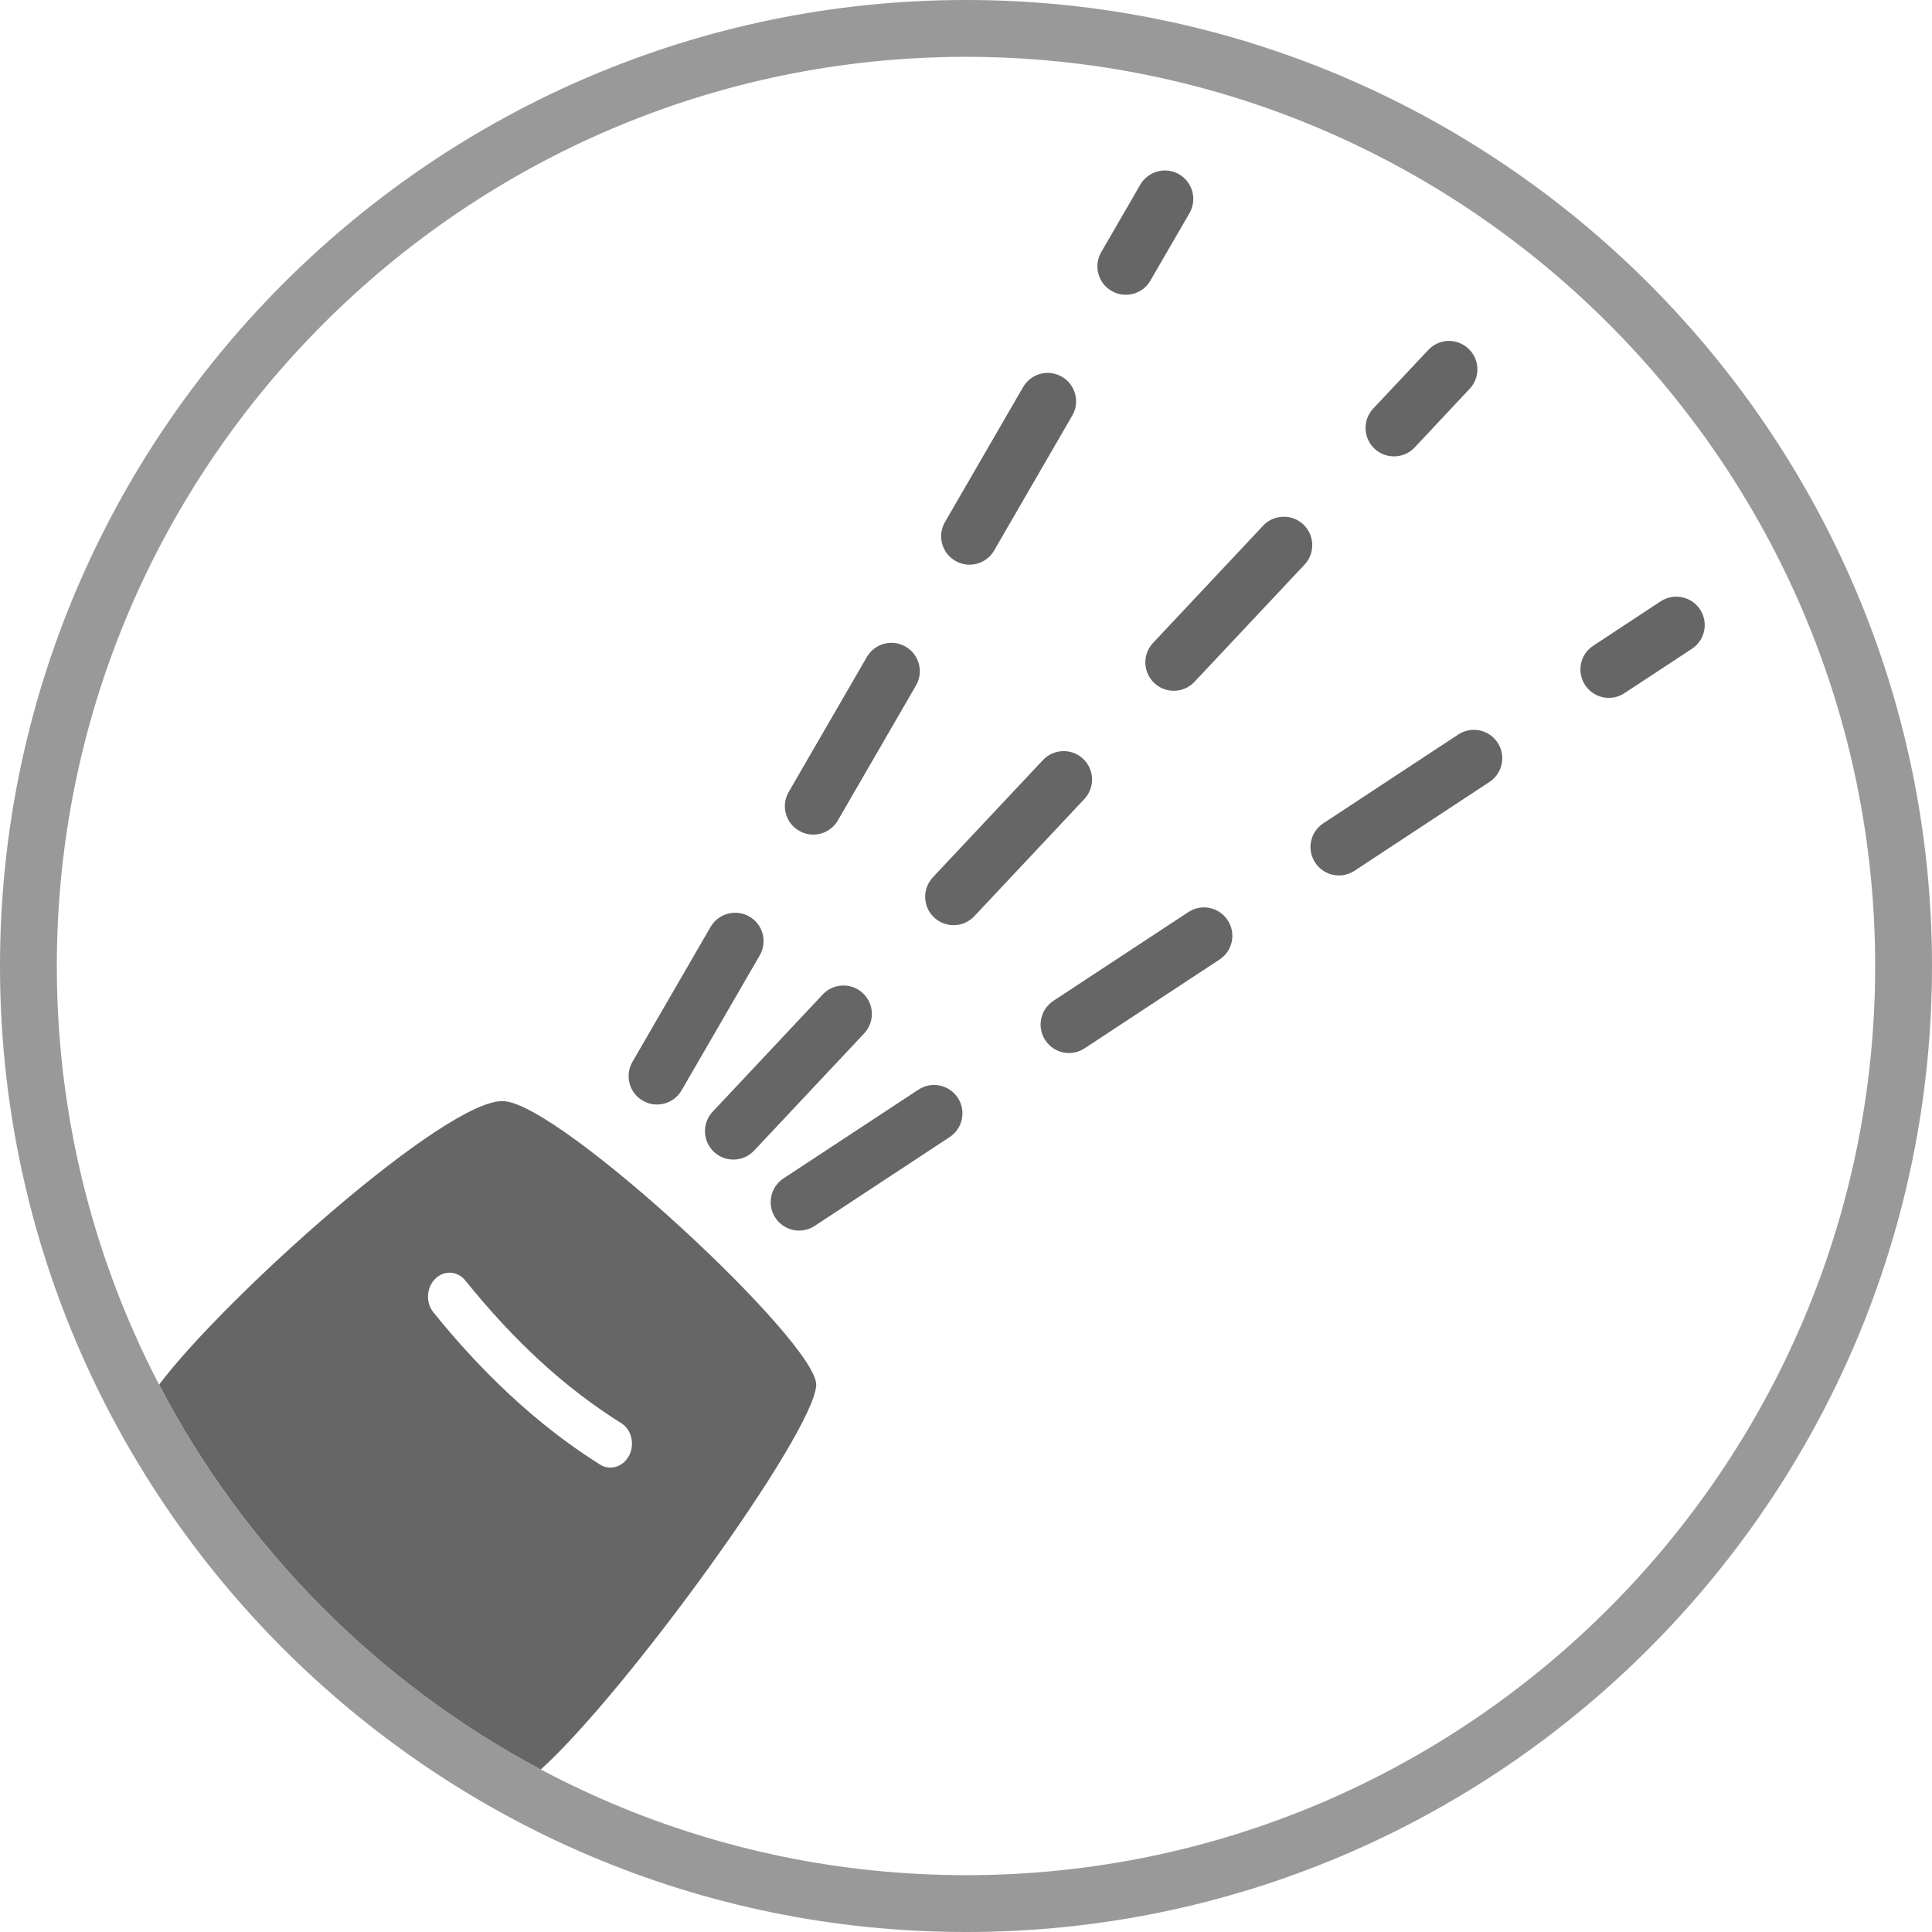 <svg width="34" height="34" viewBox="0 0 34 34" fill="none" xmlns="http://www.w3.org/2000/svg">
<path fill-rule="evenodd" clip-rule="evenodd" d="M1 17C1 25.816 8.173 33 17 33C25.827 33 33 25.816 33 17C33 8.185 25.815 1 17 1C8.185 1 1 8.185 1 17ZM0 17C0 26.367 7.62 34 17 34C26.38 34 34 26.367 34 17C34 7.633 26.367 -6.10352e-05 17 -6.10352e-05C7.633 -6.10352e-05 0 7.633 0 17Z" fill="#999999"/>
<path fill-rule="evenodd" clip-rule="evenodd" d="M11.13 18.687C10.991 18.926 11.073 19.232 11.312 19.37C11.551 19.509 11.857 19.427 11.995 19.188L13.37 16.813C13.509 16.574 13.427 16.268 13.188 16.13C12.949 15.992 12.643 16.073 12.505 16.312L11.13 18.687ZM13.88 13.937C13.741 14.176 13.823 14.482 14.062 14.62C14.301 14.759 14.607 14.677 14.745 14.438L16.12 12.063C16.259 11.824 16.177 11.518 15.938 11.38C15.699 11.242 15.393 11.323 15.255 11.562L13.88 13.937ZM16.63 9.187C16.491 9.426 16.573 9.732 16.812 9.87C17.051 10.009 17.357 9.927 17.495 9.688L18.87 7.313C19.009 7.074 18.927 6.768 18.688 6.63C18.449 6.491 18.143 6.573 18.005 6.812L16.63 9.187ZM19.38 4.437C19.241 4.676 19.323 4.982 19.562 5.12C19.801 5.259 20.107 5.177 20.245 4.938L20.933 3.751C21.071 3.512 20.989 3.206 20.75 3.067C20.512 2.929 20.206 3.011 20.067 3.25L19.38 4.437ZM13.788 20.738C13.557 20.89 13.493 21.2 13.645 21.431C13.797 21.662 14.107 21.726 14.337 21.574L16.712 20.011C16.943 19.86 17.007 19.55 16.855 19.319C16.703 19.088 16.393 19.024 16.163 19.176L13.788 20.738ZM18.538 17.613C18.307 17.765 18.243 18.075 18.395 18.306C18.547 18.537 18.857 18.601 19.087 18.449L21.462 16.886C21.693 16.735 21.757 16.425 21.605 16.194C21.453 15.963 21.143 15.899 20.913 16.051L18.538 17.613ZM23.288 14.489C23.057 14.64 22.993 14.95 23.145 15.181C23.297 15.412 23.607 15.476 23.837 15.324L26.212 13.761C26.443 13.61 26.507 13.3 26.355 13.069C26.203 12.838 25.893 12.774 25.663 12.926L23.288 14.489ZM28.038 11.364C27.807 11.515 27.743 11.825 27.895 12.056C28.047 12.287 28.357 12.351 28.587 12.199L29.775 11.418C30.006 11.266 30.07 10.956 29.918 10.725C29.766 10.495 29.456 10.431 29.225 10.582L28.038 11.364ZM12.564 20.271C12.363 20.082 12.353 19.765 12.542 19.564L14.479 17.501C14.668 17.3 14.985 17.29 15.186 17.479C15.387 17.668 15.397 17.985 15.208 18.186L13.271 20.249C13.082 20.45 12.765 20.46 12.564 20.271ZM16.439 16.146C16.238 15.957 16.228 15.64 16.417 15.439L18.354 13.376C18.543 13.175 18.86 13.165 19.061 13.354C19.262 13.543 19.272 13.86 19.083 14.061L17.146 16.124C16.957 16.325 16.64 16.335 16.439 16.146ZM20.314 12.021C20.113 11.832 20.103 11.515 20.292 11.314L22.229 9.251C22.418 9.05 22.735 9.04 22.936 9.229C23.137 9.418 23.147 9.735 22.958 9.936L21.021 11.999C20.832 12.2 20.515 12.21 20.314 12.021ZM24.189 7.896C23.988 7.707 23.978 7.39 24.167 7.189L25.136 6.158C25.325 5.956 25.641 5.946 25.842 6.136C26.044 6.325 26.053 6.641 25.864 6.842L24.896 7.874C24.707 8.075 24.39 8.085 24.189 7.896ZM9.517 31.14C11.011 29.793 14.319 25.234 14.364 24.378C14.403 23.645 9.874 19.431 8.864 19.378C7.86 19.325 3.939 22.851 2.8 24.367C4.3 27.246 6.651 29.616 9.517 31.14ZM7.658 22.506C7.813 22.351 8.05 22.363 8.188 22.534C9.059 23.612 9.939 24.422 10.934 25.046C11.113 25.159 11.175 25.413 11.072 25.614C10.968 25.815 10.739 25.887 10.559 25.774C9.421 25.06 8.449 24.113 7.627 23.095C7.489 22.925 7.503 22.661 7.658 22.506Z" fill="#666666"/>
</svg>
